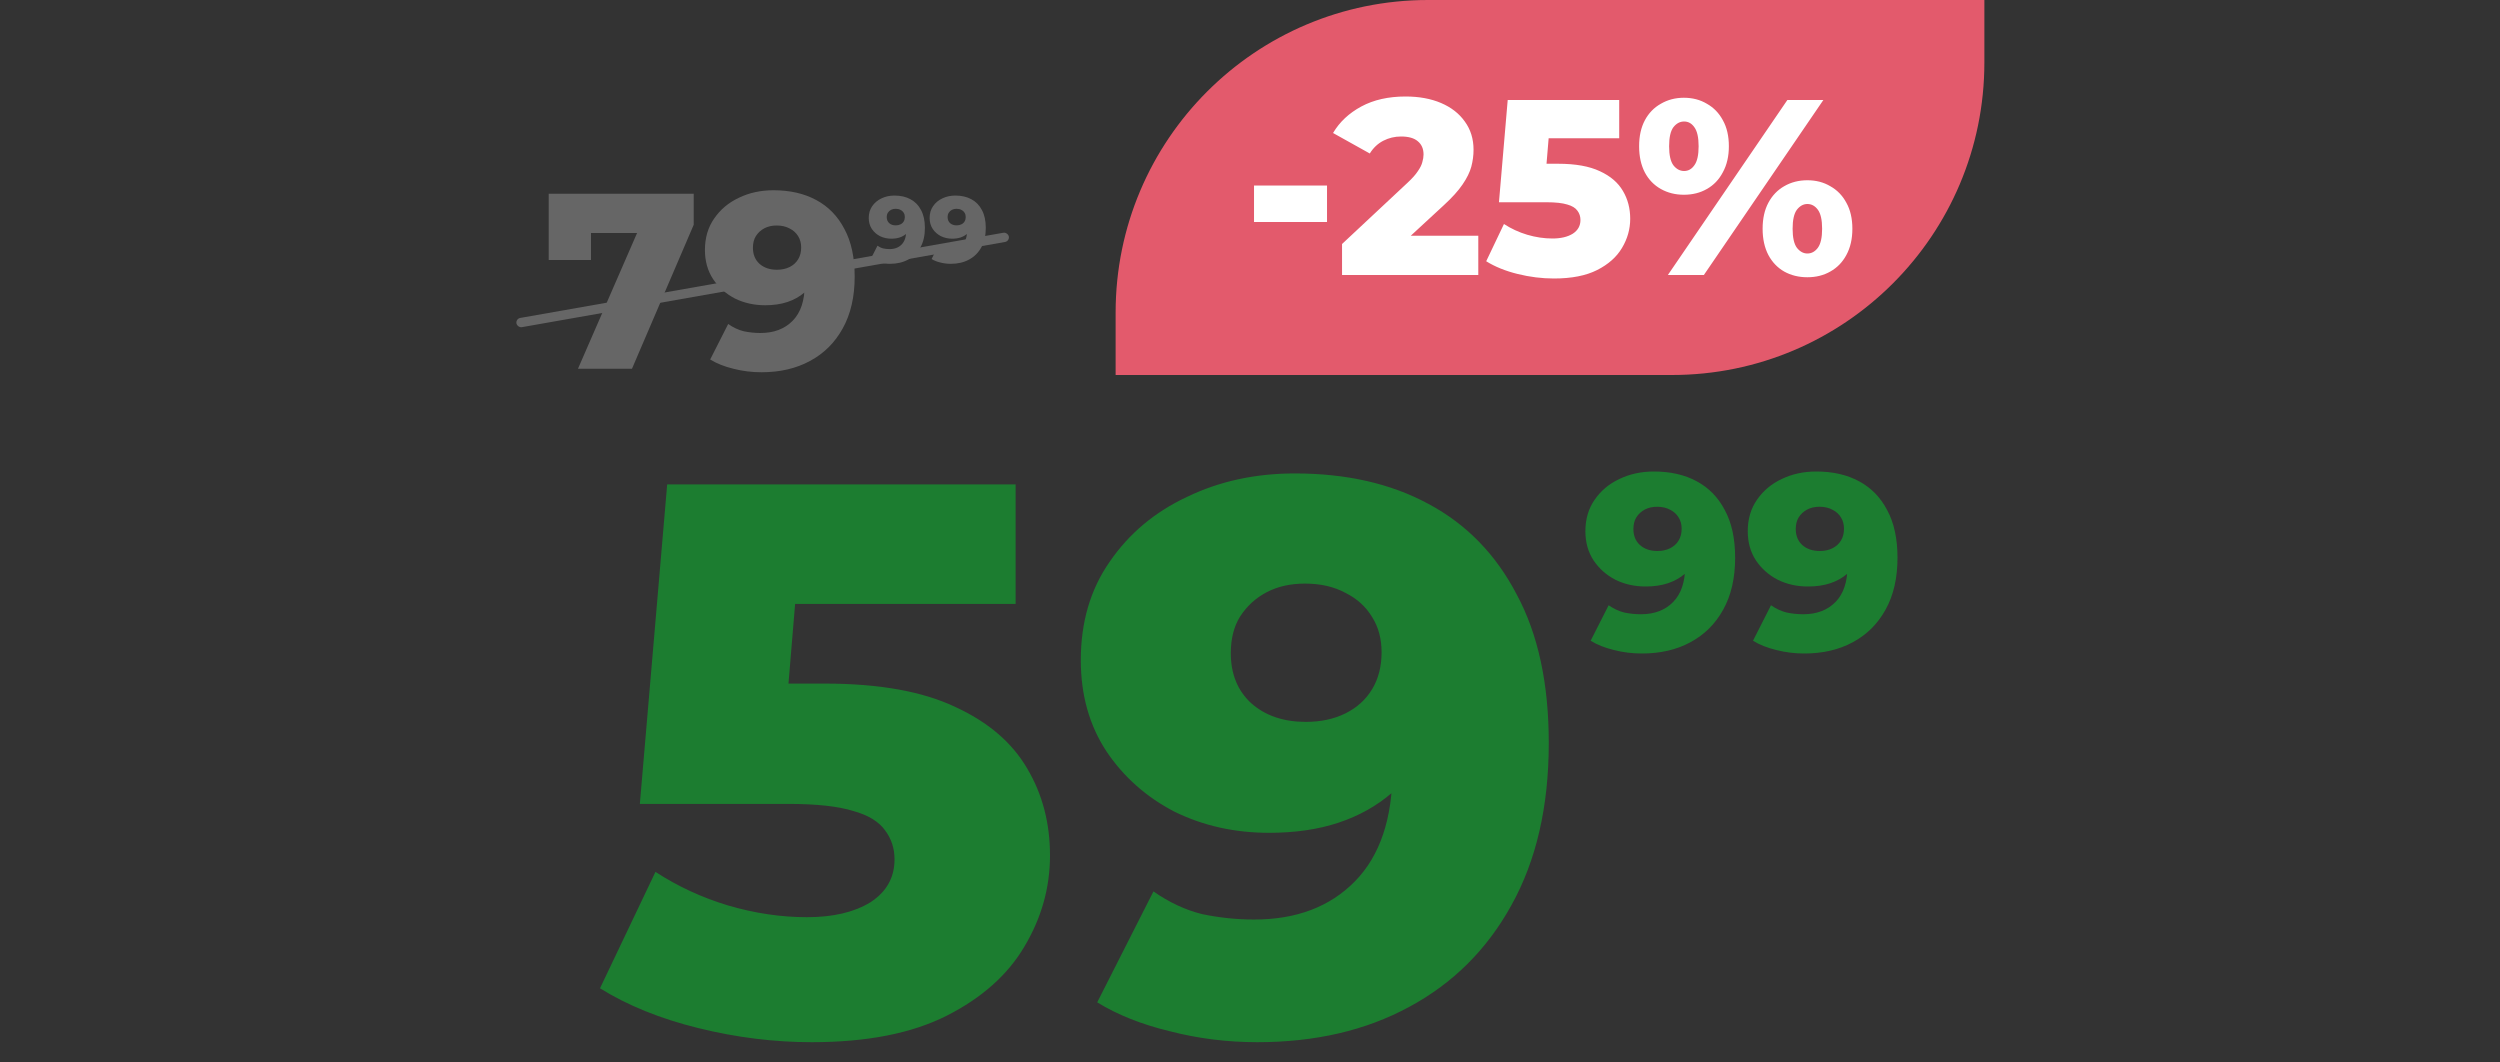 <svg xmlns="http://www.w3.org/2000/svg" width="400" height="170" viewBox="0 0 400 170" fill="none"><rect x="0" y="0" width="400" height="170" fill="#333333" stroke="none"/><path d="M92.475 59L103.395 33.92L105.515 37.28H91.315L94.555 33.64V41.6H87.795V31H110.995V35.96L101.115 59H92.475ZM123.748 30.44C126.388 30.44 128.668 30.96 130.588 32C132.535 33.04 134.042 34.587 135.108 36.64C136.202 38.667 136.748 41.2 136.748 44.24C136.748 47.493 136.108 50.267 134.828 52.56C133.575 54.827 131.828 56.56 129.588 57.76C127.375 58.96 124.788 59.56 121.828 59.56C120.282 59.56 118.788 59.373 117.348 59C115.908 58.653 114.668 58.16 113.628 57.52L116.508 51.84C117.308 52.4 118.135 52.787 118.988 53C119.868 53.187 120.762 53.28 121.668 53.28C123.828 53.28 125.548 52.627 126.828 51.32C128.108 50.013 128.748 48.107 128.748 45.6C128.748 45.147 128.748 44.68 128.748 44.2C128.748 43.693 128.708 43.187 128.628 42.68L130.588 44.32C130.108 45.307 129.482 46.133 128.708 46.8C127.935 47.467 127.028 47.973 125.988 48.32C124.948 48.667 123.762 48.84 122.428 48.84C120.668 48.84 119.055 48.48 117.588 47.76C116.148 47.013 114.988 45.987 114.108 44.68C113.228 43.347 112.788 41.787 112.788 40C112.788 38.053 113.282 36.373 114.268 34.96C115.255 33.52 116.575 32.413 118.228 31.64C119.882 30.84 121.722 30.44 123.748 30.44ZM124.268 36.08C123.522 36.08 122.868 36.227 122.308 36.52C121.748 36.813 121.295 37.227 120.948 37.76C120.628 38.267 120.468 38.893 120.468 39.64C120.468 40.707 120.815 41.56 121.508 42.2C122.228 42.84 123.162 43.16 124.308 43.16C125.082 43.16 125.762 43.013 126.348 42.72C126.935 42.427 127.388 42.013 127.708 41.48C128.028 40.947 128.188 40.32 128.188 39.6C128.188 38.907 128.028 38.307 127.708 37.8C127.388 37.267 126.935 36.853 126.348 36.56C125.762 36.24 125.068 36.08 124.268 36.08Z" fill="#666666"></path><path d="M143.109 31.29C144.099 31.29 144.954 31.485 145.674 31.875C146.404 32.265 146.969 32.845 147.369 33.615C147.779 34.375 147.984 35.325 147.984 36.465C147.984 37.685 147.744 38.725 147.264 39.585C146.794 40.435 146.139 41.085 145.299 41.535C144.469 41.985 143.499 42.21 142.389 42.21C141.809 42.21 141.249 42.14 140.709 42C140.169 41.87 139.704 41.685 139.314 41.445L140.394 39.315C140.694 39.525 141.004 39.67 141.324 39.75C141.654 39.82 141.989 39.855 142.329 39.855C143.139 39.855 143.784 39.61 144.264 39.12C144.744 38.63 144.984 37.915 144.984 36.975C144.984 36.805 144.984 36.63 144.984 36.45C144.984 36.26 144.969 36.07 144.939 35.88L145.674 36.495C145.494 36.865 145.259 37.175 144.969 37.425C144.679 37.675 144.339 37.865 143.949 37.995C143.559 38.125 143.114 38.19 142.614 38.19C141.954 38.19 141.349 38.055 140.799 37.785C140.259 37.505 139.824 37.12 139.494 36.63C139.164 36.13 138.999 35.545 138.999 34.875C138.999 34.145 139.184 33.515 139.554 32.985C139.924 32.445 140.419 32.03 141.039 31.74C141.659 31.44 142.349 31.29 143.109 31.29ZM143.304 33.405C143.024 33.405 142.779 33.46 142.569 33.57C142.359 33.68 142.189 33.835 142.059 34.035C141.939 34.225 141.879 34.46 141.879 34.74C141.879 35.14 142.009 35.46 142.269 35.7C142.539 35.94 142.889 36.06 143.319 36.06C143.609 36.06 143.864 36.005 144.084 35.895C144.304 35.785 144.474 35.63 144.594 35.43C144.714 35.23 144.774 34.995 144.774 34.725C144.774 34.465 144.714 34.24 144.594 34.05C144.474 33.85 144.304 33.695 144.084 33.585C143.864 33.465 143.604 33.405 143.304 33.405ZM152.85 31.29C153.84 31.29 154.695 31.485 155.415 31.875C156.145 32.265 156.71 32.845 157.11 33.615C157.52 34.375 157.725 35.325 157.725 36.465C157.725 37.685 157.485 38.725 157.005 39.585C156.535 40.435 155.88 41.085 155.04 41.535C154.21 41.985 153.24 42.21 152.13 42.21C151.55 42.21 150.99 42.14 150.45 42C149.91 41.87 149.445 41.685 149.055 41.445L150.135 39.315C150.435 39.525 150.745 39.67 151.065 39.75C151.395 39.82 151.73 39.855 152.07 39.855C152.88 39.855 153.525 39.61 154.005 39.12C154.485 38.63 154.725 37.915 154.725 36.975C154.725 36.805 154.725 36.63 154.725 36.45C154.725 36.26 154.71 36.07 154.68 35.88L155.415 36.495C155.235 36.865 155 37.175 154.71 37.425C154.42 37.675 154.08 37.865 153.69 37.995C153.3 38.125 152.855 38.19 152.355 38.19C151.695 38.19 151.09 38.055 150.54 37.785C150 37.505 149.565 37.12 149.235 36.63C148.905 36.13 148.74 35.545 148.74 34.875C148.74 34.145 148.925 33.515 149.295 32.985C149.665 32.445 150.16 32.03 150.78 31.74C151.4 31.44 152.09 31.29 152.85 31.29ZM153.045 33.405C152.765 33.405 152.52 33.46 152.31 33.57C152.1 33.68 151.93 33.835 151.8 34.035C151.68 34.225 151.62 34.46 151.62 34.74C151.62 35.14 151.75 35.46 152.01 35.7C152.28 35.94 152.63 36.06 153.06 36.06C153.35 36.06 153.605 36.005 153.825 35.895C154.045 35.785 154.215 35.63 154.335 35.43C154.455 35.23 154.515 34.995 154.515 34.725C154.515 34.465 154.455 34.24 154.335 34.05C154.215 33.85 154.045 33.695 153.825 33.585C153.605 33.465 153.345 33.405 153.045 33.405Z" fill="#666666"></path><rect x="82.5" y="51" width="80" height="1.5" rx="0.75" transform="rotate(-10 82.5 51)" fill="#666666"></rect><path d="M178.5 50C178.5 22.386 200.886 0 228.5 0L317.5 0V10C317.5 37.614 295.114 60 267.5 60H178.5V50Z" fill="#E35A6C"></path><path d="M200.643 35.52V29.68H212.323V35.52H200.643ZM214.727 44V39.04L225.207 29.24C225.954 28.547 226.501 27.933 226.847 27.4C227.221 26.867 227.461 26.387 227.567 25.96C227.701 25.507 227.767 25.093 227.767 24.72C227.767 23.813 227.461 23.107 226.847 22.6C226.261 22.093 225.367 21.84 224.167 21.84C223.154 21.84 222.207 22.067 221.327 22.52C220.447 22.973 219.727 23.653 219.167 24.56L213.287 21.28C214.327 19.52 215.834 18.107 217.807 17.04C219.781 15.973 222.141 15.44 224.887 15.44C227.047 15.44 228.941 15.787 230.567 16.48C232.194 17.173 233.461 18.16 234.367 19.44C235.301 20.72 235.767 22.227 235.767 23.96C235.767 24.867 235.647 25.773 235.407 26.68C235.167 27.56 234.701 28.507 234.007 29.52C233.341 30.507 232.341 31.613 231.007 32.84L222.687 40.52L221.367 37.72H236.527V44H214.727ZM248.633 44.56C246.713 44.56 244.779 44.32 242.833 43.84C240.886 43.36 239.206 42.68 237.793 41.8L240.633 35.84C241.779 36.587 243.019 37.16 244.353 37.56C245.713 37.96 247.059 38.16 248.393 38.16C249.726 38.16 250.806 37.907 251.633 37.4C252.459 36.867 252.873 36.133 252.873 35.2C252.873 34.64 252.713 34.147 252.393 33.72C252.073 33.267 251.526 32.933 250.753 32.72C249.979 32.48 248.873 32.36 247.433 32.36H239.833L241.233 16H259.073V22.12H244.033L248.073 18.64L247.153 29.68L243.113 26.2H249.313C252.086 26.2 254.313 26.6 255.993 27.4C257.673 28.173 258.899 29.227 259.673 30.56C260.446 31.867 260.833 33.347 260.833 35C260.833 36.653 260.393 38.213 259.513 39.68C258.659 41.12 257.339 42.293 255.553 43.2C253.766 44.107 251.459 44.56 248.633 44.56ZM266.859 44L285.979 16H291.739L272.619 44H266.859ZM269.419 31.16C268.059 31.16 266.832 30.853 265.739 30.24C264.646 29.627 263.792 28.747 263.179 27.6C262.566 26.427 262.259 25.027 262.259 23.4C262.259 21.773 262.566 20.387 263.179 19.24C263.792 18.093 264.646 17.213 265.739 16.6C266.832 15.96 268.059 15.64 269.419 15.64C270.806 15.64 272.032 15.96 273.099 16.6C274.192 17.213 275.046 18.093 275.659 19.24C276.299 20.387 276.619 21.773 276.619 23.4C276.619 25 276.299 26.387 275.659 27.56C275.046 28.733 274.192 29.627 273.099 30.24C272.032 30.853 270.806 31.16 269.419 31.16ZM269.459 27.36C270.126 27.36 270.672 27.053 271.099 26.44C271.552 25.827 271.779 24.813 271.779 23.4C271.779 21.987 271.552 20.973 271.099 20.36C270.672 19.747 270.126 19.44 269.459 19.44C268.792 19.44 268.219 19.747 267.739 20.36C267.286 20.973 267.059 21.987 267.059 23.4C267.059 24.813 267.286 25.827 267.739 26.44C268.219 27.053 268.792 27.36 269.459 27.36ZM289.179 44.36C287.792 44.36 286.552 44.053 285.459 43.44C284.392 42.827 283.552 41.947 282.939 40.8C282.326 39.627 282.019 38.227 282.019 36.6C282.019 34.973 282.326 33.587 282.939 32.44C283.552 31.293 284.392 30.413 285.459 29.8C286.552 29.16 287.792 28.84 289.179 28.84C290.566 28.84 291.792 29.16 292.859 29.8C293.952 30.413 294.806 31.293 295.419 32.44C296.059 33.587 296.379 34.973 296.379 36.6C296.379 38.227 296.059 39.627 295.419 40.8C294.806 41.947 293.952 42.827 292.859 43.44C291.792 44.053 290.566 44.36 289.179 44.36ZM289.179 40.56C289.846 40.56 290.406 40.253 290.859 39.64C291.312 39.027 291.539 38.013 291.539 36.6C291.539 35.187 291.312 34.173 290.859 33.56C290.406 32.947 289.846 32.64 289.179 32.64C288.539 32.64 287.979 32.947 287.499 33.56C287.046 34.173 286.819 35.187 286.819 36.6C286.819 38.013 287.046 39.027 287.499 39.64C287.979 40.253 288.539 40.56 289.179 40.56Z" fill="white"></path><path d="M129.875 166.75C123.875 166.75 117.833 166 111.75 164.5C105.667 163 100.417 160.875 96 158.125L104.875 139.5C108.458 141.833 112.333 143.625 116.5 144.875C120.75 146.125 124.958 146.75 129.125 146.75C133.292 146.75 136.667 145.958 139.25 144.375C141.833 142.708 143.125 140.417 143.125 137.5C143.125 135.75 142.625 134.208 141.625 132.875C140.625 131.458 138.917 130.417 136.5 129.75C134.083 129 130.625 128.625 126.125 128.625H102.375L106.75 77.5H162.5V96.625H115.5L128.125 85.75L125.25 120.25L112.625 109.375H132C140.667 109.375 147.625 110.625 152.875 113.125C158.125 115.542 161.958 118.833 164.375 123C166.792 127.083 168 131.708 168 136.875C168 142.042 166.625 146.917 163.875 151.5C161.208 156 157.083 159.667 151.5 162.5C145.917 165.333 138.708 166.75 129.875 166.75ZM207.178 75.75C215.428 75.75 222.553 77.375 228.553 80.625C234.636 83.875 239.344 88.708 242.678 95.125C246.094 101.458 247.803 109.375 247.803 118.875C247.803 129.042 245.803 137.708 241.803 144.875C237.886 151.958 232.428 157.375 225.428 161.125C218.511 164.875 210.428 166.75 201.178 166.75C196.344 166.75 191.678 166.167 187.178 165C182.678 163.917 178.803 162.375 175.553 160.375L184.553 142.625C187.053 144.375 189.636 145.583 192.303 146.25C195.053 146.833 197.844 147.125 200.678 147.125C207.428 147.125 212.803 145.083 216.803 141C220.803 136.917 222.803 130.958 222.803 123.125C222.803 121.708 222.803 120.25 222.803 118.75C222.803 117.167 222.678 115.583 222.428 114L228.553 119.125C227.053 122.208 225.094 124.792 222.678 126.875C220.261 128.958 217.428 130.542 214.178 131.625C210.928 132.708 207.219 133.25 203.053 133.25C197.553 133.25 192.511 132.125 187.928 129.875C183.428 127.542 179.803 124.333 177.053 120.25C174.303 116.083 172.928 111.208 172.928 105.625C172.928 99.542 174.469 94.292 177.553 89.875C180.636 85.375 184.761 81.917 189.928 79.5C195.094 77 200.844 75.75 207.178 75.75ZM208.803 93.375C206.469 93.375 204.428 93.833 202.678 94.75C200.928 95.667 199.511 96.958 198.428 98.625C197.428 100.208 196.928 102.167 196.928 104.5C196.928 107.833 198.011 110.5 200.178 112.5C202.428 114.5 205.344 115.5 208.928 115.5C211.344 115.5 213.469 115.042 215.303 114.125C217.136 113.208 218.553 111.917 219.553 110.25C220.553 108.583 221.053 106.625 221.053 104.375C221.053 102.208 220.553 100.333 219.553 98.75C218.553 97.083 217.136 95.792 215.303 94.875C213.469 93.875 211.303 93.375 208.803 93.375Z" fill="#1C7D30"></path><path d="M264.623 75.44C267.263 75.44 269.543 75.96 271.463 77C273.41 78.04 274.917 79.587 275.983 81.64C277.077 83.667 277.623 86.2 277.623 89.24C277.623 92.493 276.983 95.267 275.703 97.56C274.45 99.827 272.703 101.56 270.463 102.76C268.25 103.96 265.663 104.56 262.703 104.56C261.157 104.56 259.663 104.373 258.223 104C256.783 103.653 255.543 103.16 254.503 102.52L257.383 96.84C258.183 97.4 259.01 97.787 259.863 98C260.743 98.187 261.637 98.28 262.543 98.28C264.703 98.28 266.423 97.627 267.703 96.32C268.983 95.013 269.623 93.107 269.623 90.6C269.623 90.147 269.623 89.68 269.623 89.2C269.623 88.693 269.583 88.187 269.503 87.68L271.463 89.32C270.983 90.307 270.357 91.133 269.583 91.8C268.81 92.467 267.903 92.973 266.863 93.32C265.823 93.667 264.637 93.84 263.303 93.84C261.543 93.84 259.93 93.48 258.463 92.76C257.023 92.013 255.863 90.987 254.983 89.68C254.103 88.347 253.663 86.787 253.663 85C253.663 83.053 254.157 81.373 255.143 79.96C256.13 78.52 257.45 77.413 259.103 76.64C260.757 75.84 262.597 75.44 264.623 75.44ZM265.143 81.08C264.397 81.08 263.743 81.227 263.183 81.52C262.623 81.813 262.17 82.227 261.823 82.76C261.503 83.267 261.343 83.893 261.343 84.64C261.343 85.707 261.69 86.56 262.383 87.2C263.103 87.84 264.037 88.16 265.183 88.16C265.957 88.16 266.637 88.013 267.223 87.72C267.81 87.427 268.263 87.013 268.583 86.48C268.903 85.947 269.063 85.32 269.063 84.6C269.063 83.907 268.903 83.307 268.583 82.8C268.263 82.267 267.81 81.853 267.223 81.56C266.637 81.24 265.943 81.08 265.143 81.08ZM290.6 75.44C293.24 75.44 295.52 75.96 297.44 77C299.387 78.04 300.893 79.587 301.96 81.64C303.053 83.667 303.6 86.2 303.6 89.24C303.6 92.493 302.96 95.267 301.68 97.56C300.427 99.827 298.68 101.56 296.44 102.76C294.227 103.96 291.64 104.56 288.68 104.56C287.133 104.56 285.64 104.373 284.2 104C282.76 103.653 281.52 103.16 280.48 102.52L283.36 96.84C284.16 97.4 284.987 97.787 285.84 98C286.72 98.187 287.613 98.28 288.52 98.28C290.68 98.28 292.4 97.627 293.68 96.32C294.96 95.013 295.6 93.107 295.6 90.6C295.6 90.147 295.6 89.68 295.6 89.2C295.6 88.693 295.56 88.187 295.48 87.68L297.44 89.32C296.96 90.307 296.333 91.133 295.56 91.8C294.787 92.467 293.88 92.973 292.84 93.32C291.8 93.667 290.613 93.84 289.28 93.84C287.52 93.84 285.907 93.48 284.44 92.76C283 92.013 281.84 90.987 280.96 89.68C280.08 88.347 279.64 86.787 279.64 85C279.64 83.053 280.133 81.373 281.12 79.96C282.107 78.52 283.427 77.413 285.08 76.64C286.733 75.84 288.573 75.44 290.6 75.44ZM291.12 81.08C290.373 81.08 289.72 81.227 289.16 81.52C288.6 81.813 288.147 82.227 287.8 82.76C287.48 83.267 287.32 83.893 287.32 84.64C287.32 85.707 287.667 86.56 288.36 87.2C289.08 87.84 290.013 88.16 291.16 88.16C291.933 88.16 292.613 88.013 293.2 87.72C293.787 87.427 294.24 87.013 294.56 86.48C294.88 85.947 295.04 85.32 295.04 84.6C295.04 83.907 294.88 83.307 294.56 82.8C294.24 82.267 293.787 81.853 293.2 81.56C292.613 81.24 291.92 81.08 291.12 81.08Z" fill="#1C7D30"></path></svg>